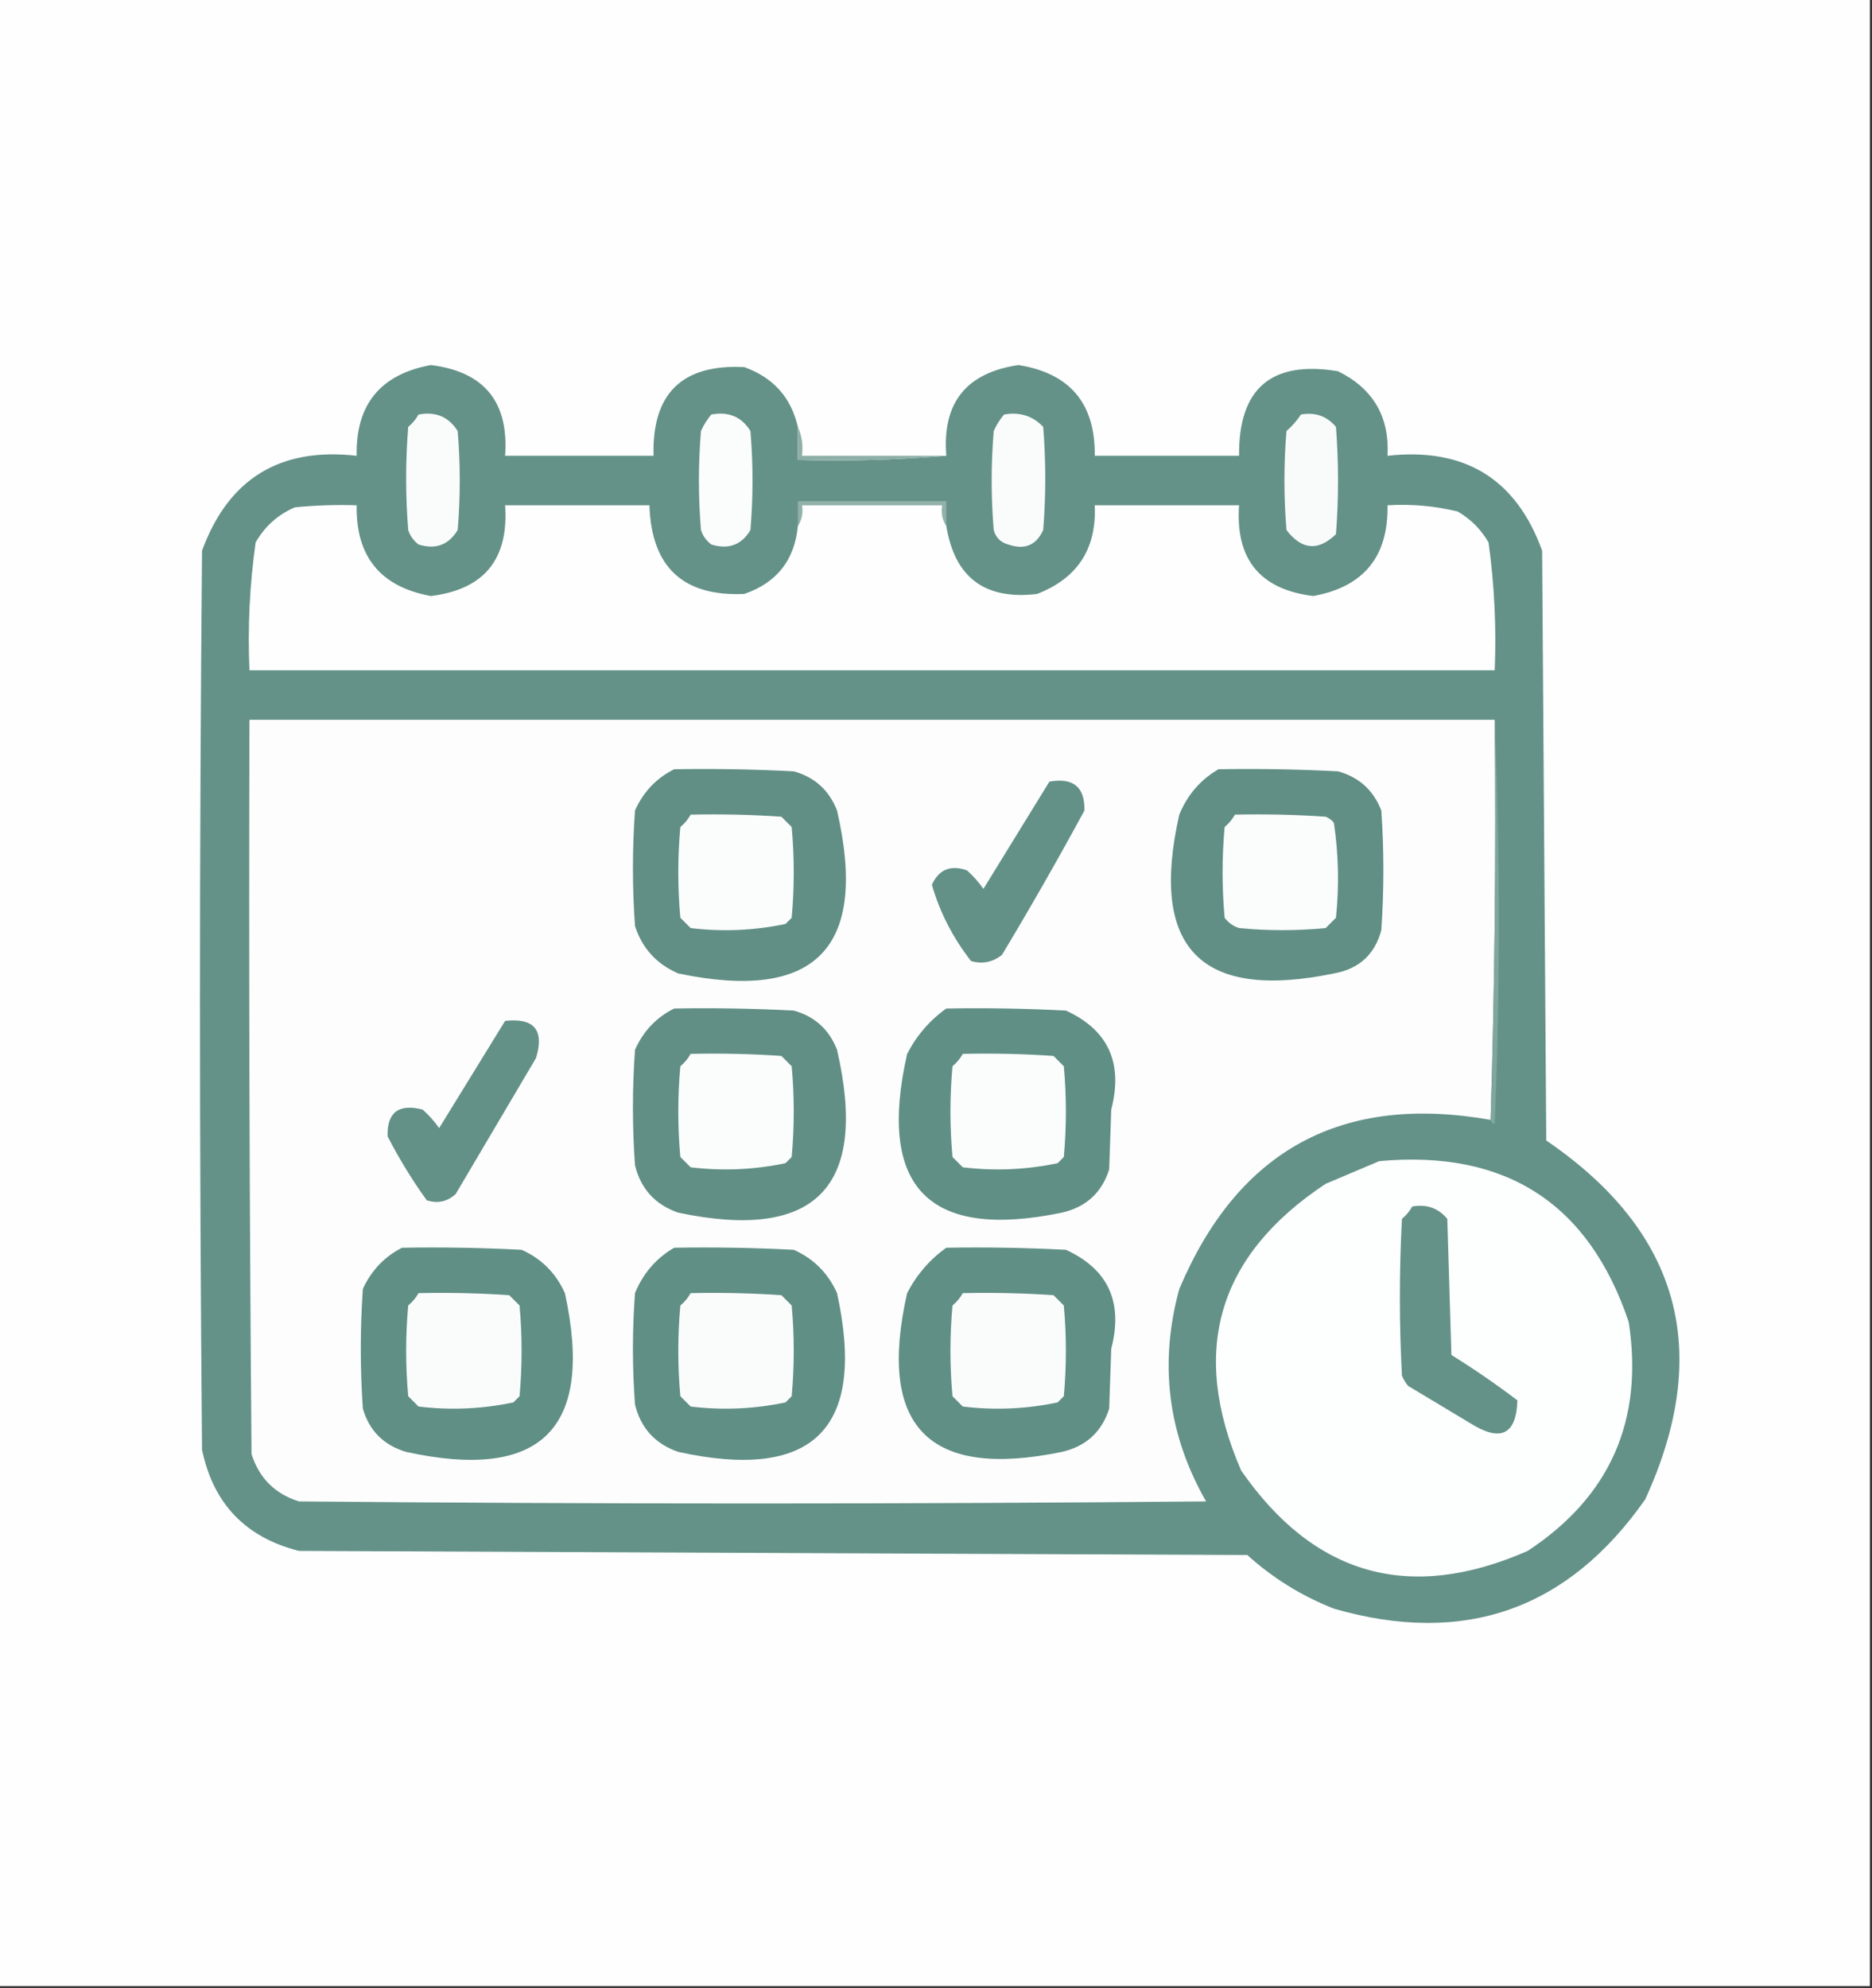 <?xml version="1.0" encoding="UTF-8"?>
<!DOCTYPE svg PUBLIC "-//W3C//DTD SVG 1.1//EN" "http://www.w3.org/Graphics/SVG/1.1/DTD/svg11.dtd">
<svg xmlns="http://www.w3.org/2000/svg" version="1.1" width="454px" height="482px" style="shape-rendering:geometricPrecision; text-rendering:geometricPrecision; image-rendering:optimizeQuality; fill-rule:evenodd; clip-rule:evenodd" xmlns:xlink="http://www.w3.org/1999/xlink">
<rect width="100%" height="100%" fill="#333333" stroke="none"/>
<g><path style="opacity:1" fill="#fefefe" d="M -0.5,-0.5 C 150.833,-0.5 302.167,-0.5 453.5,-0.5C 453.5,160.167 453.5,320.833 453.5,481.5C 302.167,481.5 150.833,481.5 -0.5,481.5C -0.5,320.833 -0.5,160.167 -0.5,-0.5 Z"/></g>
<g><path style="opacity:1" fill="#649288" d="M 193.5,103.5 C 193.5,106.167 193.5,108.833 193.5,111.5C 205.678,111.828 217.678,111.495 229.5,110.5C 228.463,97.703 234.297,90.37 247,88.5C 259.492,90.494 265.659,97.827 265.5,110.5C 277.167,110.5 288.833,110.5 300.5,110.5C 300.346,94.155 308.346,87.322 324.5,90C 333.02,94.21 337.02,101.043 336.5,110.5C 355.199,108.419 367.699,116.086 374,133.5C 374.333,181.167 374.667,228.833 375,276.5C 407.45,298.626 415.45,327.626 399,363.5C 380.269,390.267 355.102,399.101 323.5,390C 315.695,386.933 308.695,382.599 302.5,377C 225.833,376.667 149.167,376.333 72.5,376C 59.563,372.73 51.73,364.563 49,351.5C 48.333,278.833 48.333,206.167 49,133.5C 55.402,116.043 67.902,108.377 86.5,110.5C 86.245,98.085 92.245,90.752 104.5,88.5C 117.436,90.107 123.436,97.44 122.5,110.5C 134.5,110.5 146.5,110.5 158.5,110.5C 158.094,95.406 165.428,88.239 180.5,89C 187.523,91.518 191.857,96.352 193.5,103.5 Z"/></g>
<g><path style="opacity:1" fill="#fafcfb" d="M 101.5,100.5 C 105.639,99.704 108.805,101.037 111,104.5C 111.667,112.5 111.667,120.5 111,128.5C 108.794,132.125 105.627,133.292 101.5,132C 100.299,131.097 99.465,129.931 99,128.5C 98.333,120.167 98.333,111.833 99,103.5C 100.045,102.627 100.878,101.627 101.5,100.5 Z"/></g>
<g><path style="opacity:1" fill="#fbfcfc" d="M 172.5,100.5 C 176.684,99.704 179.85,101.037 182,104.5C 182.667,112.5 182.667,120.5 182,128.5C 179.839,132.124 176.672,133.291 172.5,132C 171.299,131.097 170.465,129.931 170,128.5C 169.333,120.5 169.333,112.5 170,104.5C 170.662,103.016 171.496,101.683 172.5,100.5 Z"/></g>
<g><path style="opacity:1" fill="#fafbfb" d="M 243.5,100.5 C 247.287,99.814 250.454,100.814 253,103.5C 253.667,111.833 253.667,120.167 253,128.5C 251.309,132.213 248.475,133.379 244.5,132C 242.667,131.5 241.5,130.333 241,128.5C 240.333,120.5 240.333,112.5 241,104.5C 241.662,103.016 242.496,101.683 243.5,100.5 Z"/></g>
<g><path style="opacity:1" fill="#f9fbfb" d="M 315.5,100.5 C 318.97,99.875 321.804,100.875 324,103.5C 324.667,112.167 324.667,120.833 324,129.5C 319.694,133.675 315.694,133.342 312,128.5C 311.333,120.5 311.333,112.5 312,104.5C 313.376,103.295 314.542,101.962 315.5,100.5 Z"/></g>
<g><path style="opacity:1" fill="#8dafa7" d="M 193.5,103.5 C 194.468,105.607 194.802,107.941 194.5,110.5C 206.167,110.5 217.833,110.5 229.5,110.5C 217.678,111.495 205.678,111.828 193.5,111.5C 193.5,108.833 193.5,106.167 193.5,103.5 Z"/></g>
<g><path style="opacity:1" fill="#91b1aa" d="M 229.5,127.5 C 228.549,126.081 228.216,124.415 228.5,122.5C 217.167,122.5 205.833,122.5 194.5,122.5C 194.784,124.415 194.451,126.081 193.5,127.5C 193.5,125.5 193.5,123.5 193.5,121.5C 205.5,121.5 217.5,121.5 229.5,121.5C 229.5,123.5 229.5,125.5 229.5,127.5 Z"/></g>
<g><path style="opacity:1" fill="#fefefe" d="M 193.5,127.5 C 194.451,126.081 194.784,124.415 194.5,122.5C 205.833,122.5 217.167,122.5 228.5,122.5C 228.216,124.415 228.549,126.081 229.5,127.5C 231.511,140.004 238.845,145.504 251.5,144C 261.316,140.204 265.983,133.037 265.5,122.5C 277.167,122.5 288.833,122.5 300.5,122.5C 299.585,135.578 305.585,142.912 318.5,144.5C 330.724,142.274 336.724,134.941 336.5,122.5C 342.262,122.149 347.928,122.649 353.5,124C 356.667,125.833 359.167,128.333 361,131.5C 362.426,141.754 362.926,152.088 362.5,162.5C 261.833,162.5 161.167,162.5 60.5,162.5C 60.049,152.062 60.549,141.729 62,131.5C 64.222,127.612 67.388,124.779 71.5,123C 76.489,122.501 81.489,122.334 86.5,122.5C 86.276,134.941 92.276,142.274 104.5,144.5C 117.415,142.912 123.415,135.578 122.5,122.5C 134.167,122.5 145.833,122.5 157.5,122.5C 157.976,137.479 165.643,144.645 180.5,144C 188.394,141.276 192.727,135.776 193.5,127.5 Z"/></g>
<g><path style="opacity:1" fill="#fdfdfd" d="M 362.5,174.5 C 362.832,207.004 362.498,239.338 361.5,271.5C 325.439,265.114 300.273,278.78 286,312.5C 281.055,330.602 283.222,347.768 292.5,364C 219.167,364.667 145.833,364.667 72.5,364C 66.667,362.167 62.833,358.333 61,352.5C 60.5,293.168 60.333,233.834 60.5,174.5C 161.167,174.5 261.833,174.5 362.5,174.5 Z"/></g>
<g><path style="opacity:1" fill="#80a69e" d="M 362.5,174.5 C 363.83,207.002 363.83,239.669 362.5,272.5C 361.893,272.376 361.56,272.043 361.5,271.5C 362.498,239.338 362.832,207.004 362.5,174.5 Z"/></g>
<g><path style="opacity:1" fill="#618f85" d="M 163.5,186.5 C 173.172,186.334 182.839,186.5 192.5,187C 197.573,188.406 201.073,191.572 203,196.5C 210.675,229.824 197.842,242.99 164.5,236C 159.243,233.744 155.743,229.91 154,224.5C 153.333,215.167 153.333,205.833 154,196.5C 156.022,191.98 159.189,188.647 163.5,186.5 Z"/></g>
<g><path style="opacity:1" fill="#618f85" d="M 295.5,186.5 C 305.172,186.334 314.839,186.5 324.5,187C 329.573,188.406 333.073,191.572 335,196.5C 335.667,206.167 335.667,215.833 335,225.5C 333.421,231.41 329.588,234.91 323.5,236C 291.182,242.681 278.682,229.848 286,197.5C 287.97,192.704 291.137,189.037 295.5,186.5 Z"/></g>
<g><path style="opacity:1" fill="#639187" d="M 254.5,189.5 C 260.297,188.474 263.13,190.808 263,196.5C 256.586,208.329 249.92,219.996 243,231.5C 240.757,233.282 238.257,233.782 235.5,233C 231.082,227.328 227.915,221.161 226,214.5C 227.691,210.787 230.525,209.621 234.5,211C 236.019,212.351 237.352,213.851 238.5,215.5C 243.844,206.805 249.178,198.139 254.5,189.5 Z"/></g>
<g><path style="opacity:1" fill="#fbfcfc" d="M 167.5,197.5 C 174.841,197.334 182.174,197.5 189.5,198C 190.333,198.833 191.167,199.667 192,200.5C 192.667,207.833 192.667,215.167 192,222.5C 191.5,223 191,223.5 190.5,224C 182.939,225.598 175.272,225.931 167.5,225C 166.667,224.167 165.833,223.333 165,222.5C 164.333,215.167 164.333,207.833 165,200.5C 166.045,199.627 166.878,198.627 167.5,197.5 Z"/></g>
<g><path style="opacity:1" fill="#fbfcfc" d="M 299.5,197.5 C 306.841,197.334 314.174,197.5 321.5,198C 322.308,198.308 322.975,198.808 323.5,199.5C 324.633,207.117 324.8,214.784 324,222.5C 323.167,223.333 322.333,224.167 321.5,225C 314.5,225.667 307.5,225.667 300.5,225C 299.069,224.535 297.903,223.701 297,222.5C 296.333,215.167 296.333,207.833 297,200.5C 298.045,199.627 298.878,198.627 299.5,197.5 Z"/></g>
<g><path style="opacity:1" fill="#618f85" d="M 163.5,244.5 C 173.172,244.334 182.839,244.5 192.5,245C 197.573,246.406 201.073,249.572 203,254.5C 210.675,287.824 197.842,300.99 164.5,294C 158.902,292.069 155.402,288.236 154,282.5C 153.333,273.167 153.333,263.833 154,254.5C 156.022,249.98 159.189,246.647 163.5,244.5 Z"/></g>
<g><path style="opacity:1" fill="#608f85" d="M 229.5,244.5 C 239.172,244.334 248.839,244.5 258.5,245C 268.766,249.692 272.433,257.692 269.5,269C 269.333,273.833 269.167,278.667 269,283.5C 267.217,289.157 263.384,292.657 257.5,294C 225.182,300.681 212.682,287.848 220,255.5C 222.314,251.025 225.48,247.358 229.5,244.5 Z"/></g>
<g><path style="opacity:1" fill="#639187" d="M 122.5,247.5 C 129.56,246.725 132.06,249.725 130,256.5C 123.5,267.5 117,278.5 110.5,289.5C 108.473,291.339 106.14,291.839 103.5,291C 99.957,286.084 96.79,280.917 94,275.5C 93.829,269.687 96.662,267.52 102.5,269C 104.019,270.351 105.352,271.851 106.5,273.5C 111.844,264.805 117.178,256.139 122.5,247.5 Z"/></g>
<g><path style="opacity:1" fill="#fbfcfc" d="M 167.5,255.5 C 174.841,255.334 182.174,255.5 189.5,256C 190.333,256.833 191.167,257.667 192,258.5C 192.667,265.833 192.667,273.167 192,280.5C 191.5,281 191,281.5 190.5,282C 182.939,283.598 175.272,283.931 167.5,283C 166.667,282.167 165.833,281.333 165,280.5C 164.333,273.167 164.333,265.833 165,258.5C 166.045,257.627 166.878,256.627 167.5,255.5 Z"/></g>
<g><path style="opacity:1" fill="#fbfcfc" d="M 233.5,255.5 C 240.841,255.334 248.174,255.5 255.5,256C 256.333,256.833 257.167,257.667 258,258.5C 258.667,265.833 258.667,273.167 258,280.5C 257.5,281 257,281.5 256.5,282C 248.939,283.598 241.272,283.931 233.5,283C 232.667,282.167 231.833,281.333 231,280.5C 230.333,273.167 230.333,265.833 231,258.5C 232.045,257.627 232.878,256.627 233.5,255.5 Z"/></g>
<g><path style="opacity:1" fill="#fdfefe" d="M 334.5,281.5 C 365.148,278.705 385.315,291.705 395,320.5C 398.66,344.338 390.493,362.838 370.5,376C 341.888,388.557 318.721,382.057 301,356.5C 288.438,327.525 295.272,304.359 321.5,287C 325.923,285.115 330.256,283.281 334.5,281.5 Z"/></g>
<g><path style="opacity:1" fill="#649288" d="M 342.5,292.5 C 345.97,291.875 348.804,292.875 351,295.5C 351.333,306.5 351.667,317.5 352,328.5C 357.507,331.92 362.841,335.586 368,339.5C 367.743,347.861 363.91,349.695 356.5,345C 351.5,342 346.5,339 341.5,336C 340.874,335.25 340.374,334.416 340,333.5C 339.333,320.833 339.333,308.167 340,295.5C 341.045,294.627 341.878,293.627 342.5,292.5 Z"/></g>
<g><path style="opacity:1" fill="#608f85" d="M 97.5,302.5 C 107.172,302.334 116.839,302.5 126.5,303C 131.308,305.141 134.808,308.641 137,313.5C 144.167,346.333 131.333,359.167 98.5,352C 93.056,350.376 89.556,346.876 88,341.5C 87.333,331.833 87.333,322.167 88,312.5C 90.056,308.008 93.223,304.675 97.5,302.5 Z"/></g>
<g><path style="opacity:1" fill="#608f85" d="M 163.5,302.5 C 173.172,302.334 182.839,302.5 192.5,303C 197.308,305.141 200.808,308.641 203,313.5C 210.167,346.333 197.333,359.167 164.5,352C 158.902,350.069 155.402,346.236 154,340.5C 153.333,331.5 153.333,322.5 154,313.5C 155.97,308.704 159.137,305.037 163.5,302.5 Z"/></g>
<g><path style="opacity:1" fill="#608f85" d="M 229.5,302.5 C 239.172,302.334 248.839,302.5 258.5,303C 268.766,307.692 272.433,315.692 269.5,327C 269.333,331.833 269.167,336.667 269,341.5C 267.217,347.157 263.384,350.657 257.5,352C 225.182,358.681 212.682,345.848 220,313.5C 222.314,309.025 225.48,305.358 229.5,302.5 Z"/></g>
<g><path style="opacity:1" fill="#fafbfb" d="M 101.5,313.5 C 108.841,313.334 116.174,313.5 123.5,314C 124.333,314.833 125.167,315.667 126,316.5C 126.667,323.833 126.667,331.167 126,338.5C 125.5,339 125,339.5 124.5,340C 116.939,341.598 109.272,341.931 101.5,341C 100.667,340.167 99.833,339.333 99,338.5C 98.333,331.167 98.333,323.833 99,316.5C 100.045,315.627 100.878,314.627 101.5,313.5 Z"/></g>
<g><path style="opacity:1" fill="#fafbfb" d="M 167.5,313.5 C 174.841,313.334 182.174,313.5 189.5,314C 190.333,314.833 191.167,315.667 192,316.5C 192.667,323.833 192.667,331.167 192,338.5C 191.5,339 191,339.5 190.5,340C 182.939,341.598 175.272,341.931 167.5,341C 166.667,340.167 165.833,339.333 165,338.5C 164.333,331.167 164.333,323.833 165,316.5C 166.045,315.627 166.878,314.627 167.5,313.5 Z"/></g>
<g><path style="opacity:1" fill="#fafbfb" d="M 233.5,313.5 C 240.841,313.334 248.174,313.5 255.5,314C 256.333,314.833 257.167,315.667 258,316.5C 258.667,323.833 258.667,331.167 258,338.5C 257.5,339 257,339.5 256.5,340C 248.939,341.598 241.272,341.931 233.5,341C 232.667,340.167 231.833,339.333 231,338.5C 230.333,331.167 230.333,323.833 231,316.5C 232.045,315.627 232.878,314.627 233.5,313.5 Z"/></g>
</svg>
